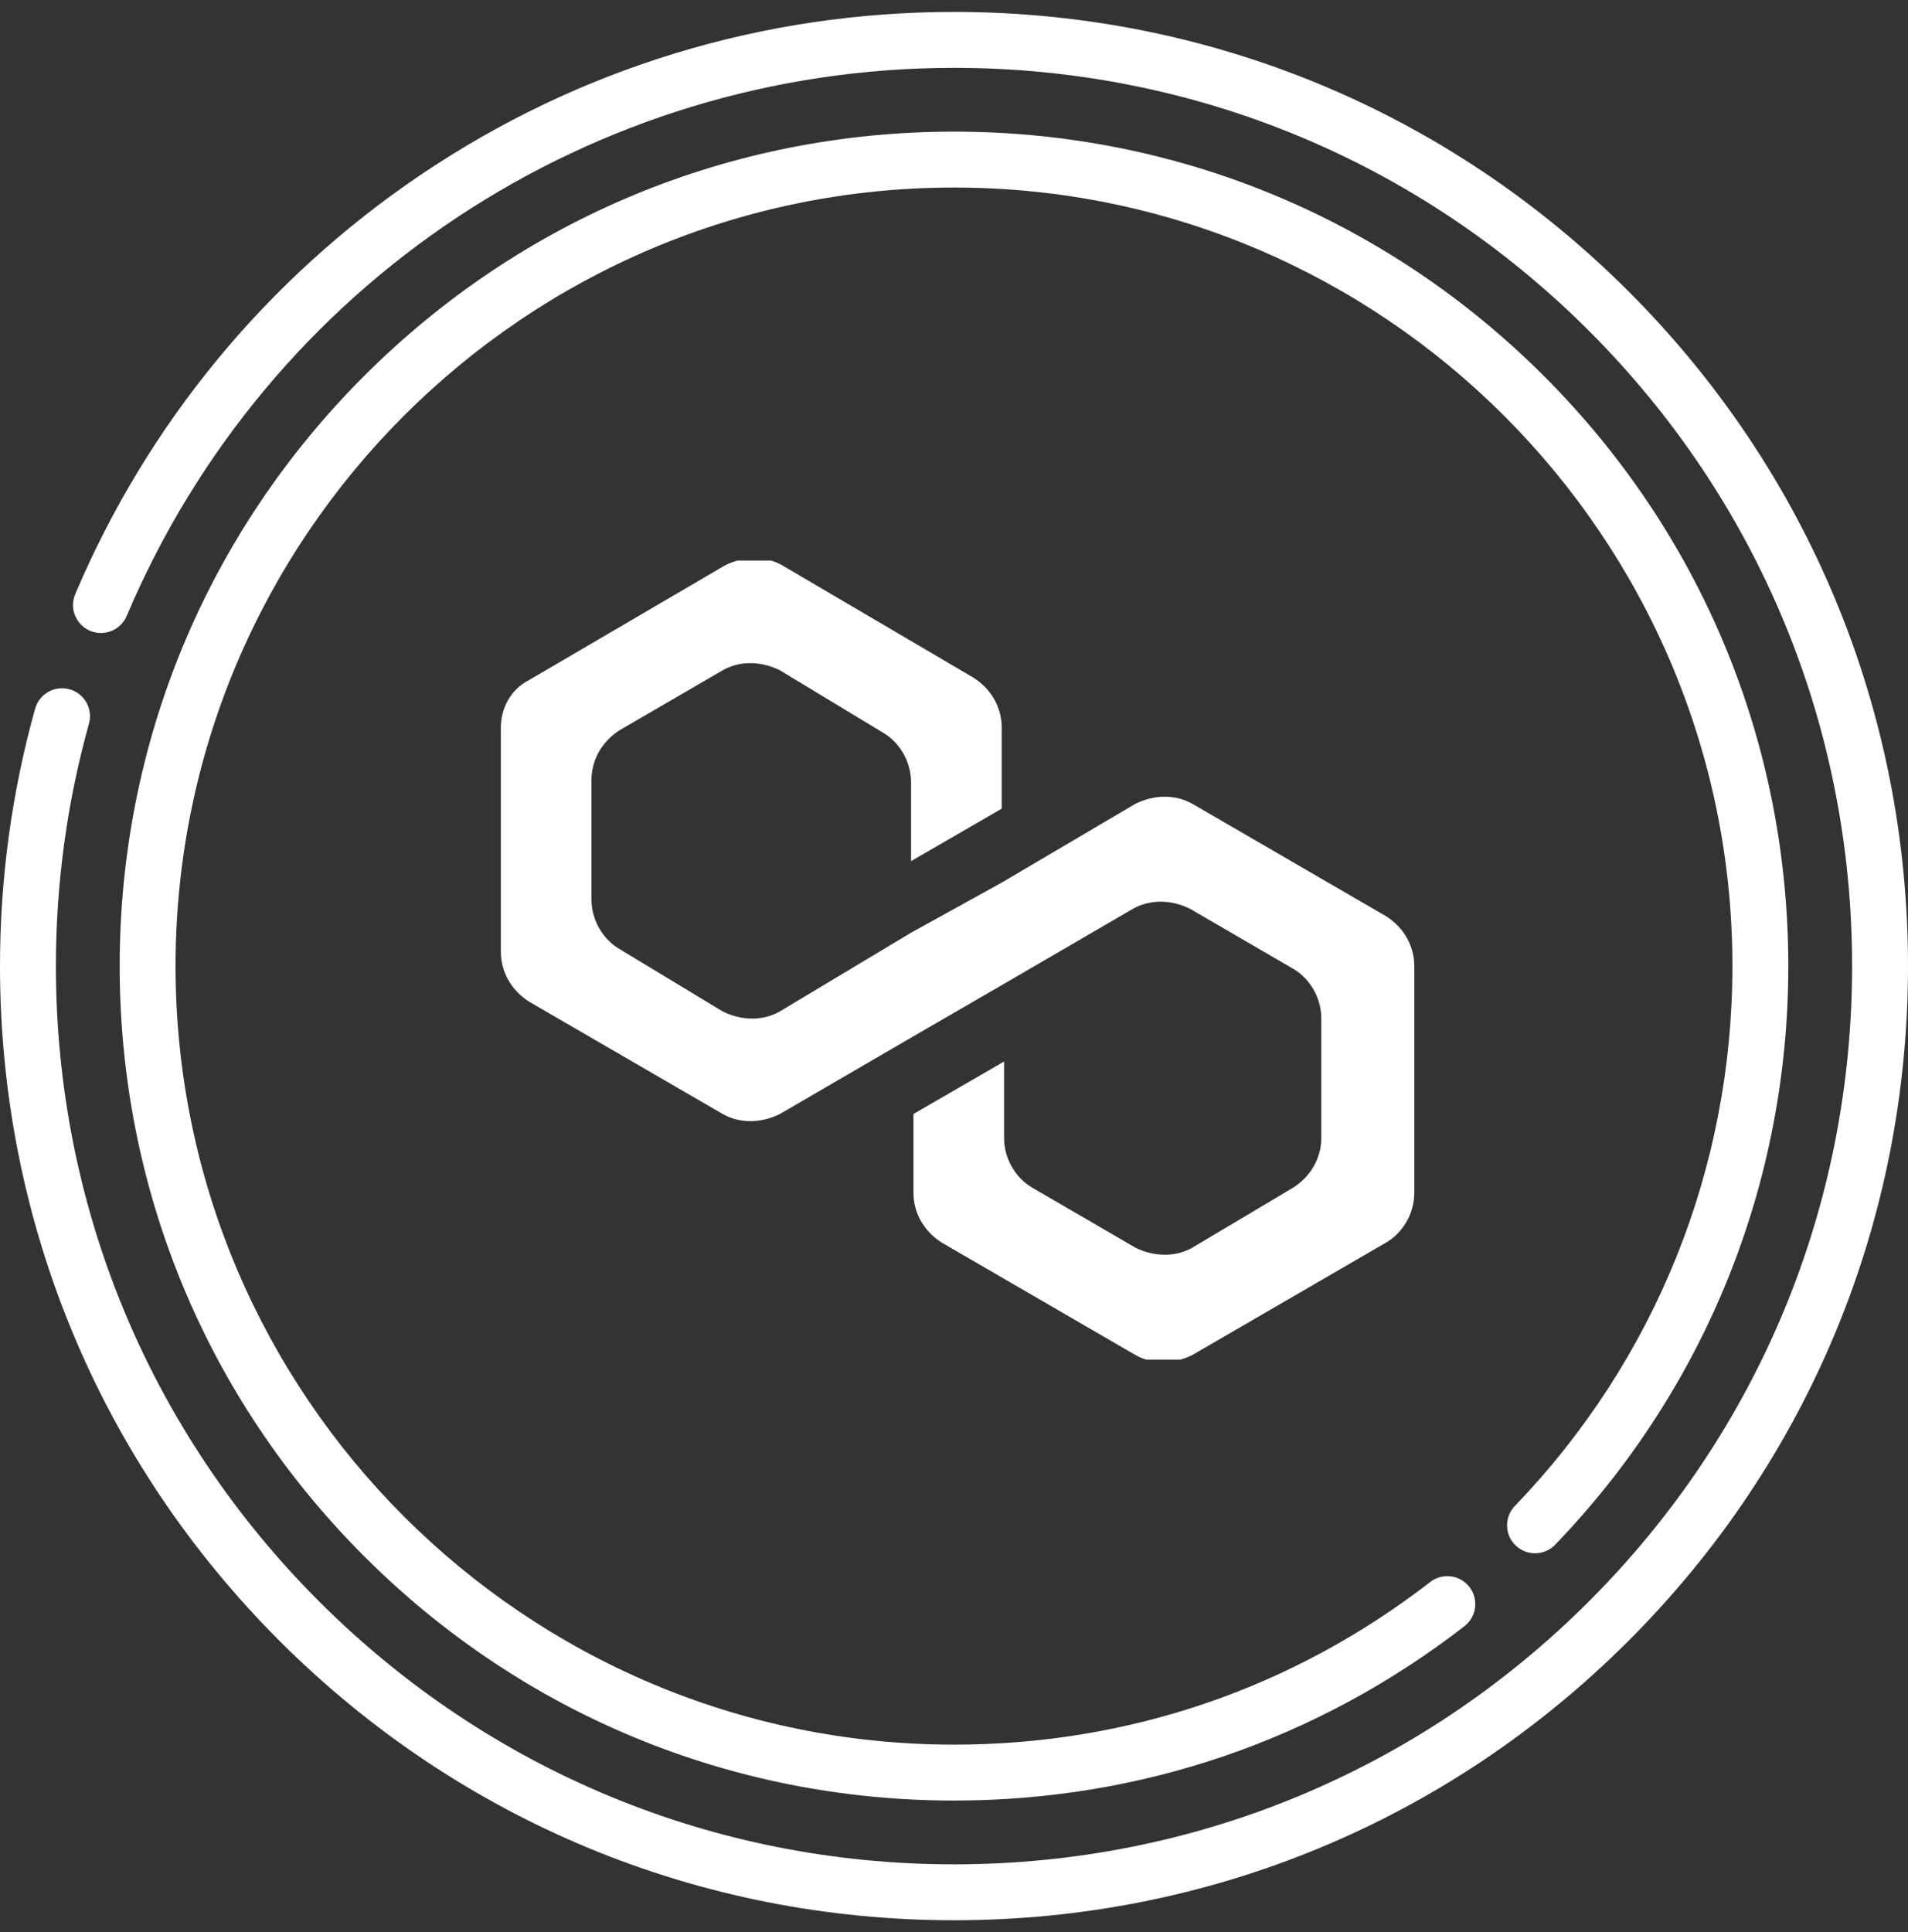 <svg width="80" height="81" viewBox="0 0 80 81" fill="none" xmlns="http://www.w3.org/2000/svg">
<rect x="0" y="0" width="80" height="81" fill="#333333" stroke="none"/>
<g clip-path="url(#clip0_3651_976)">
<path d="M68.284 12.216C60.729 4.661 50.684 0.5 40 0.5C31.989 0.5 24.259 2.86 17.645 7.325C11.193 11.682 6.182 17.761 3.154 24.907C2.901 25.502 3.18 26.19 3.776 26.443C4.371 26.695 5.059 26.417 5.312 25.821C11.226 11.863 24.842 2.844 40 2.844C50.058 2.844 59.515 6.761 66.627 13.873C73.739 20.985 77.656 30.442 77.656 40.5C77.656 50.558 73.739 60.015 66.627 67.127C59.515 74.239 50.058 78.156 40 78.156C29.942 78.156 20.485 74.239 13.373 67.127C6.261 60.015 2.344 50.558 2.344 40.5C2.344 37.049 2.81 33.631 3.73 30.34C3.904 29.717 3.54 29.07 2.917 28.896C2.293 28.722 1.647 29.086 1.473 29.709C0.495 33.206 0 36.836 0 40.5C0 51.184 4.161 61.229 11.716 68.784C19.271 76.339 29.316 80.5 40 80.5C50.684 80.5 60.729 76.339 68.284 68.784C75.839 61.229 80 51.184 80 40.5C80 29.816 75.839 19.771 68.284 12.216Z" fill="white"/>
<path d="M63.549 64.788C64.015 65.237 64.757 65.223 65.206 64.757C71.51 58.208 74.981 49.593 74.981 40.5C74.981 31.156 71.343 22.371 64.736 15.764C58.128 9.157 49.344 5.518 40 5.518C30.655 5.518 21.871 9.157 15.264 15.764C8.656 22.371 5.018 31.156 5.018 40.5C5.018 49.844 8.656 58.629 15.264 65.236C21.871 71.843 30.655 75.482 40 75.482C47.828 75.482 55.229 72.954 61.403 68.172C61.914 67.776 62.008 67.04 61.612 66.528C61.215 66.016 60.479 65.923 59.968 66.319C54.208 70.78 47.303 73.138 40 73.138C22.003 73.138 7.361 58.497 7.361 40.5C7.361 22.503 22.003 7.862 40 7.862C57.996 7.862 72.638 22.503 72.638 40.5C72.638 48.984 69.399 57.021 63.517 63.132C63.068 63.598 63.082 64.34 63.549 64.788Z" fill="white"/>
<g clip-path="url(#clip1_3651_976)">
<path d="M50 33.7C49.3 33.3 48.4 33.3 47.6 33.7L42 37L38.2 39.1L32.7 42.4C32 42.8 31.1 42.8 30.3 42.4L26 39.8C25.3 39.4 24.8 38.6 24.8 37.7V32.7C24.8 31.9 25.2 31.1 26 30.6L30.3 28.1C31 27.7 31.9 27.7 32.7 28.1L37 30.7C37.7 31.1 38.2 31.9 38.2 32.8V36.1L42 33.9V30.5C42 29.7 41.6 28.9 40.8 28.4L32.8 23.7C32.1 23.3 31.2 23.3 30.4 23.7L22.2 28.5C21.4 28.9 21 29.7 21 30.5V39.9C21 40.7 21.4 41.5 22.2 42L30.3 46.7C31 47.1 31.9 47.1 32.7 46.7L38.2 43.5L42 41.3L47.5 38.1C48.2 37.7 49.1 37.7 49.9 38.1L54.2 40.6C54.9 41 55.4 41.8 55.4 42.7V47.7C55.4 48.5 55 49.3 54.2 49.8L50 52.3C49.3 52.7 48.4 52.7 47.6 52.3L43.3 49.8C42.6 49.4 42.1 48.6 42.1 47.7V44.5L38.3 46.7V50C38.3 50.8 38.7 51.6 39.5 52.1L47.6 56.8C48.3 57.2 49.2 57.2 50 56.8L58.1 52.1C58.8 51.7 59.3 50.9 59.3 50V40.5C59.3 39.7 58.9 38.9 58.1 38.4L50 33.7Z" fill="white"/>
</g>
</g>
<defs>
<clipPath id="clip0_3651_976">
<rect width="80" height="80" fill="white" transform="translate(0 0.5)"/>
</clipPath>
<clipPath id="clip1_3651_976">
<rect width="38.4" height="33.5" fill="white" transform="translate(21 23.5)"/>
</clipPath>
</defs>
</svg>
